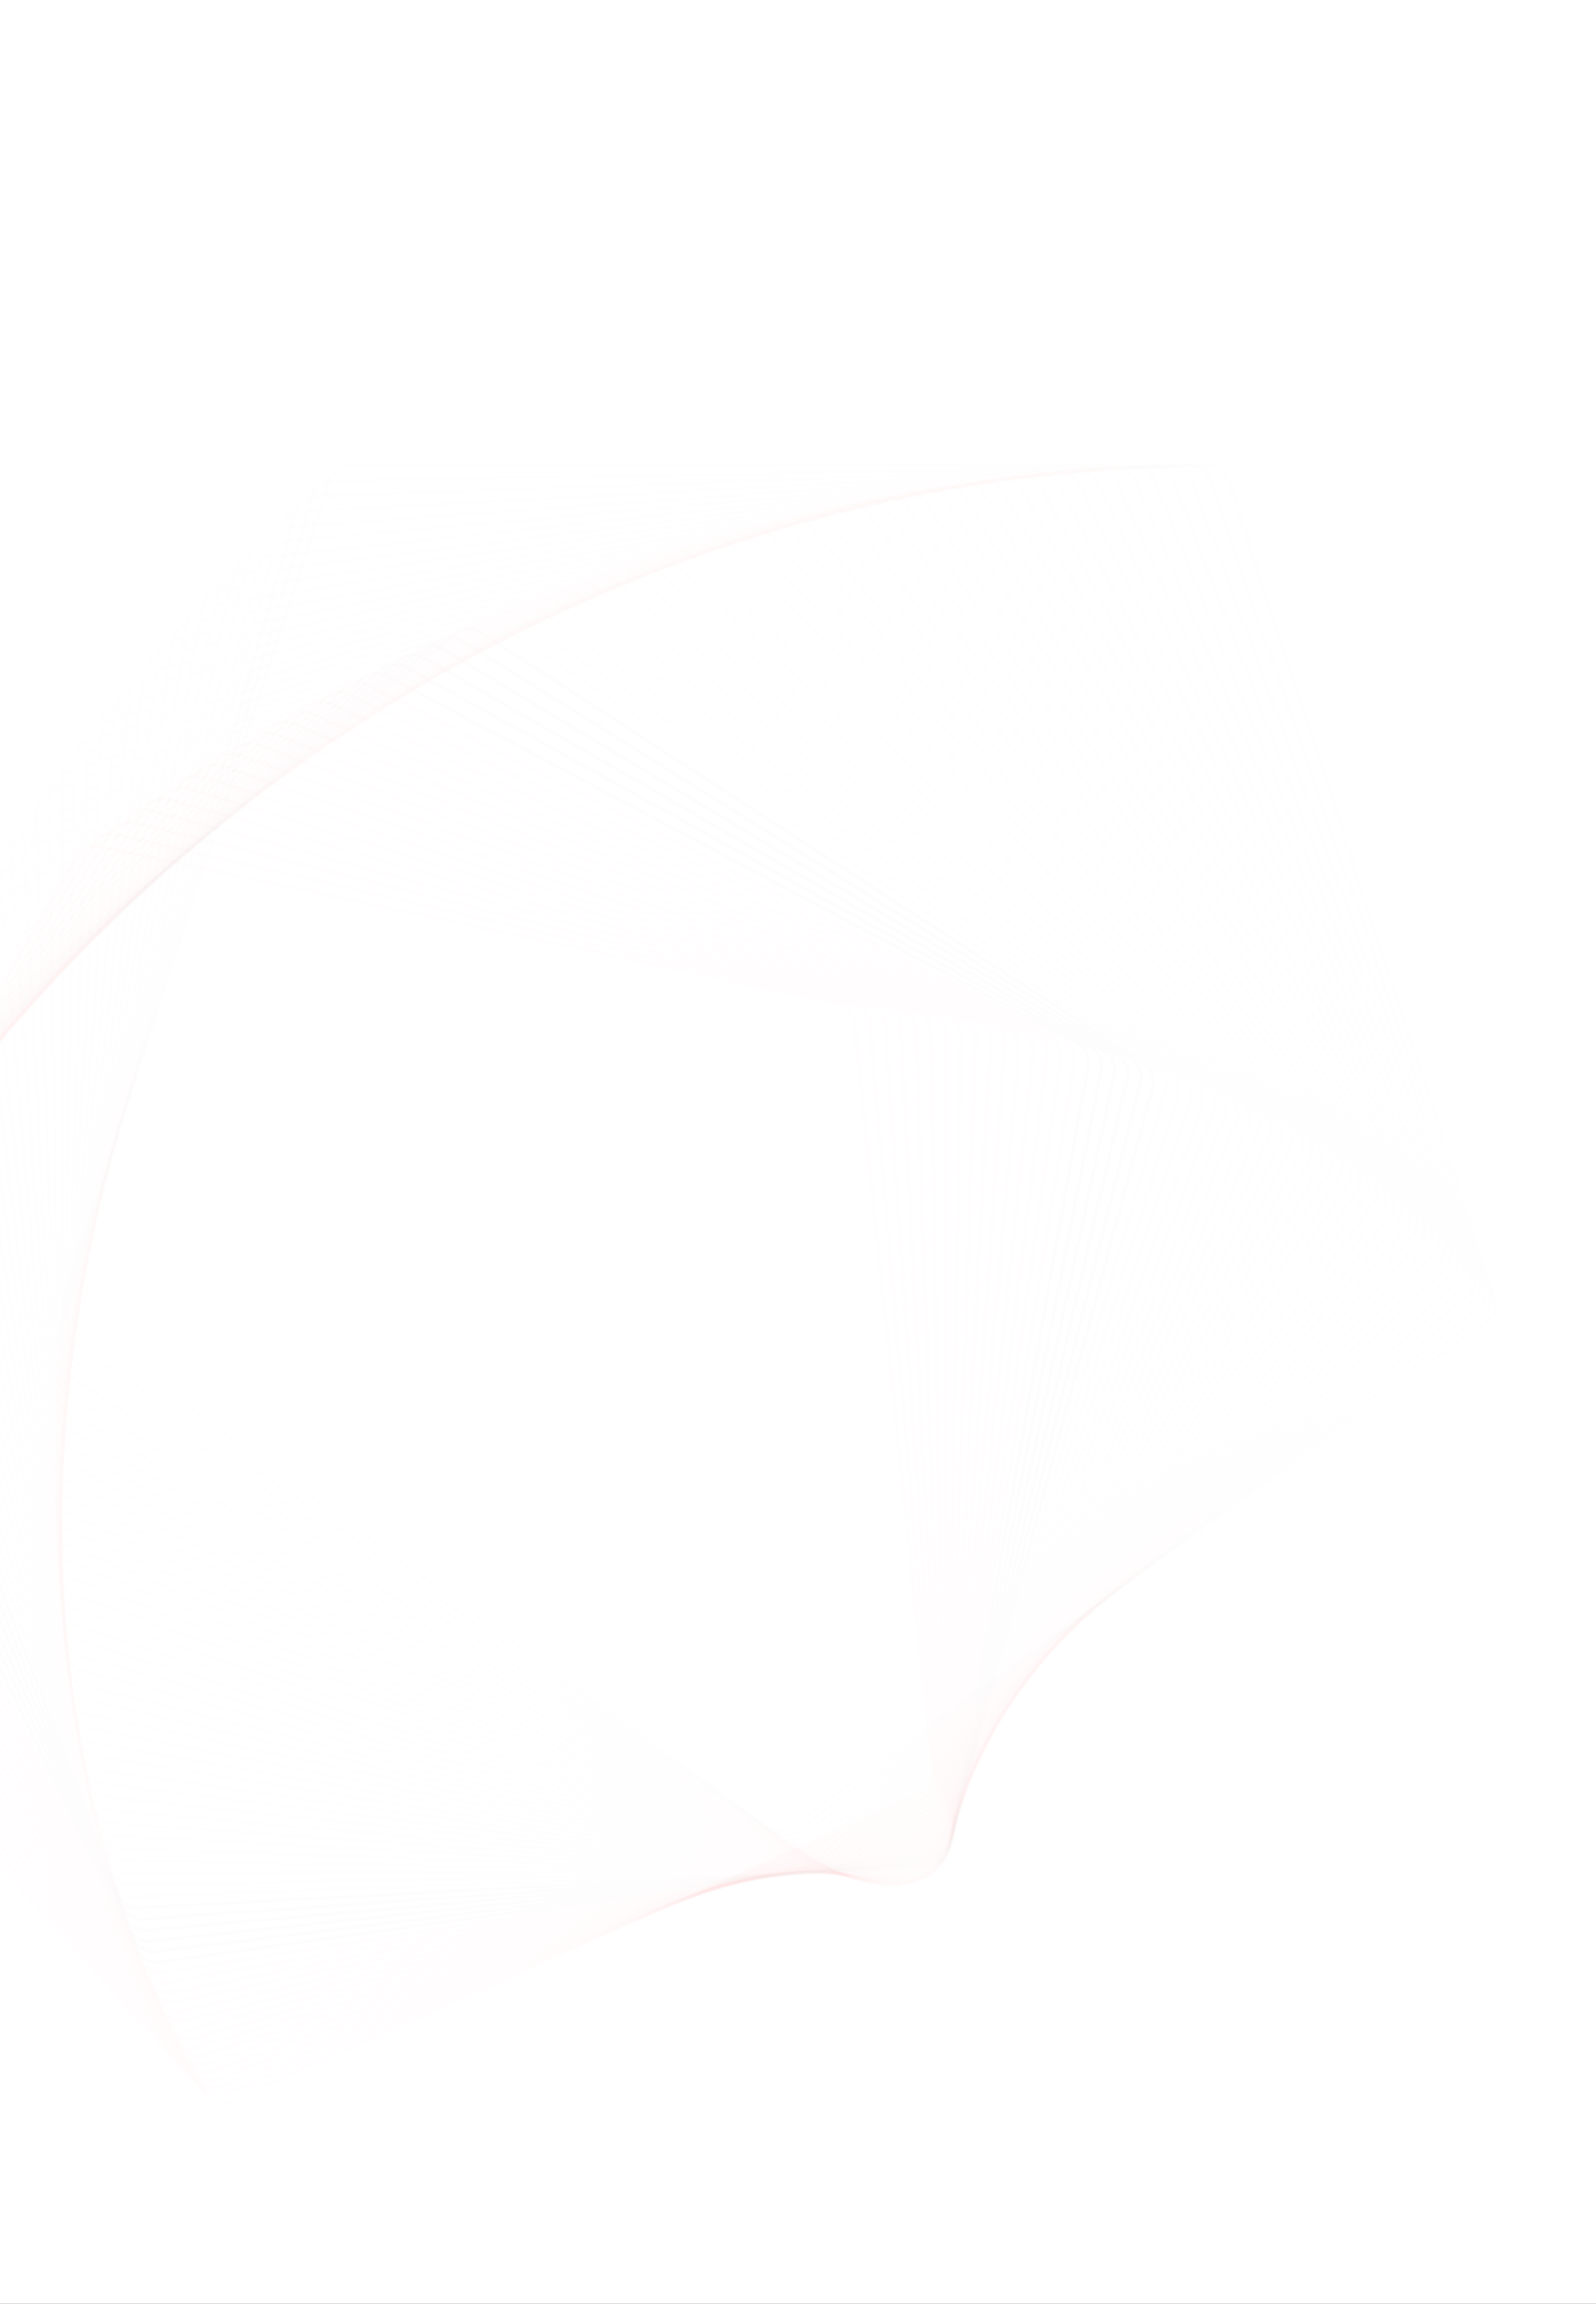 <svg width="1440" height="2078" viewBox="0 0 1440 2078" fill="none" xmlns="http://www.w3.org/2000/svg">
<rect x="0" y="0" width="1440" height="2078" fill="#333333" stroke="none"/>
<g clip-path="url(#clip0_171_3314)">
<rect width="1440" height="2078" fill="white"/>
<path opacity="0.01" d="M505.77 1337.64L1341.29 1366.82C1349.3 1367.1 1356.58 1362.19 1359.32 1354.66L1645.25 569.05C1648 561.519 1645.58 553.079 1639.26 548.145L980.462 33.436C974.147 28.501 965.372 28.195 958.728 32.677L265.63 500.177C258.986 504.658 255.983 512.909 258.192 520.613L488.632 1324.25C490.841 1331.96 497.76 1337.36 505.77 1337.64Z" stroke="#ED1C24" stroke-opacity="0.01" stroke-width="3"/>
<path opacity="0.02" d="M510.403 1349.77L1344.72 1364.33C1352.74 1364.47 1359.93 1359.44 1362.54 1351.86L1634.21 562.875C1636.82 555.297 1634.25 546.901 1627.85 542.077L961.43 39.894C955.029 35.071 946.25 34.918 939.685 39.515L256.146 518.134C249.58 522.731 246.722 531.033 249.065 538.697L493.034 1336.68C495.377 1344.35 502.389 1349.63 510.403 1349.77Z" stroke="#ED1C24" stroke-opacity="0.01" stroke-width="3"/>
<path opacity="0.03" d="M515.116 1361.69L1347.99 1361.69C1356 1361.69 1363.1 1356.53 1365.58 1348.91L1622.95 556.805C1625.43 549.182 1622.71 540.832 1616.23 536.121L942.424 46.573C935.94 41.862 927.16 41.862 920.676 46.573L246.871 536.121C240.387 540.832 237.674 549.182 240.151 556.805L497.521 1348.91C499.998 1356.53 507.101 1361.69 515.116 1361.69Z" stroke="#ED1C24" stroke-opacity="0.01" stroke-width="3"/>
<path opacity="0.04" d="M519.912 1373.41L1351.08 1358.9C1359.09 1358.76 1366.1 1353.48 1368.44 1345.81L1611.49 550.846C1613.83 543.182 1610.97 534.88 1604.41 530.283L923.456 53.474C916.891 48.877 908.112 49.031 901.711 53.854L237.813 554.137C231.413 558.96 228.846 567.357 231.455 574.935L502.097 1360.94C504.706 1368.51 511.898 1373.55 519.912 1373.41Z" stroke="#ED1C24" stroke-opacity="0.01" stroke-width="3"/>
<path opacity="0.051" d="M524.804 1384.9L1354.01 1355.95C1362.02 1355.67 1368.94 1350.26 1371.15 1342.56L1599.85 544.987C1602.06 537.283 1599.05 529.032 1592.41 524.551L904.547 60.582C897.903 56.1 889.128 56.406 882.812 61.341L228.991 572.162C222.675 577.096 220.255 585.536 222.996 593.068L506.774 1372.74C509.515 1380.27 516.794 1385.18 524.804 1384.9Z" stroke="#ED1C24" stroke-opacity="0.01" stroke-width="3"/>
<path opacity="0.061" d="M529.78 1396.2L1356.78 1352.86C1364.78 1352.44 1371.61 1346.91 1373.68 1339.17L1588.02 539.258C1590.09 531.517 1586.94 523.32 1580.22 518.955L885.692 67.921C878.97 63.556 870.202 64.016 863.973 69.059L220.393 590.22C214.165 595.264 211.892 603.745 214.764 611.227L511.541 1384.36C514.413 1391.84 521.776 1396.62 529.78 1396.2Z" stroke="#ED1C24" stroke-opacity="0.01" stroke-width="3"/>
<path opacity="0.071" d="M534.831 1407.28L1359.37 1349.62C1367.37 1349.06 1374.09 1343.42 1376.03 1335.64L1575.99 533.642C1577.93 525.866 1574.64 517.725 1567.85 513.478L866.889 75.471C860.092 71.224 851.333 71.836 845.194 76.988L212.016 608.287C205.877 613.439 203.753 621.958 206.755 629.389L516.388 1395.76C519.39 1403.19 526.836 1407.84 534.831 1407.28Z" stroke="#ED1C24" stroke-opacity="0.01" stroke-width="3"/>
<path opacity="0.081" d="M539.941 1418.15L1361.78 1346.25C1369.76 1345.55 1376.39 1339.79 1378.19 1331.98L1563.77 528.152C1565.57 520.343 1562.14 512.261 1555.27 508.133L848.13 83.239C841.26 79.111 832.513 79.877 826.465 85.135L203.848 626.368C197.799 631.626 195.824 640.181 198.955 647.558L521.299 1406.95C524.431 1414.33 531.957 1418.85 539.941 1418.15Z" stroke="#ED1C24" stroke-opacity="0.01" stroke-width="3"/>
<path opacity="0.091" d="M545.14 1428.81L1364.03 1342.74C1372 1341.91 1378.52 1336.03 1380.19 1328.19L1551.38 522.788C1553.05 514.948 1549.48 506.927 1542.54 502.92L829.454 91.222C822.513 87.214 813.781 88.132 807.825 93.495L195.922 644.455C189.966 649.818 188.14 658.406 191.4 665.728L526.306 1417.94C529.566 1425.26 537.17 1429.65 545.14 1428.81Z" stroke="#ED1C24" stroke-opacity="0.01" stroke-width="3"/>
<path opacity="0.101" d="M550.4 1439.25L1366.09 1339.1C1374.05 1338.12 1380.47 1332.14 1382 1324.27L1538.81 517.548C1540.34 509.681 1536.63 501.724 1529.62 497.838L810.839 99.412C803.829 95.527 795.114 96.597 789.253 102.063L188.213 662.542C182.351 668.008 180.676 676.626 184.063 683.89L531.379 1428.71C534.766 1435.97 542.445 1440.23 550.4 1439.25Z" stroke="#ED1C24" stroke-opacity="0.01" stroke-width="3"/>
<path opacity="0.111" d="M555.712 1449.48L1367.97 1335.33C1375.91 1334.21 1382.22 1328.11 1383.61 1320.22L1526.05 512.443C1527.44 504.55 1523.59 496.659 1516.51 492.896L792.284 107.817C785.207 104.054 776.513 105.276 770.748 110.844L180.716 680.63C174.951 686.197 173.427 694.844 176.94 702.048L536.509 1439.27C540.023 1446.48 547.775 1450.6 555.712 1449.48Z" stroke="#ED1C24" stroke-opacity="0.01" stroke-width="3"/>
<path opacity="0.121" d="M561.091 1459.5L1369.67 1331.44C1377.59 1330.18 1383.8 1323.97 1385.05 1316.06L1513.12 507.475C1514.37 499.559 1510.39 491.736 1503.24 488.097L773.812 116.433C766.671 112.794 757.999 114.168 752.332 119.835L173.451 698.716C167.784 704.383 166.41 713.055 170.049 720.196L541.714 1449.63C545.352 1456.77 553.175 1460.76 561.091 1459.5Z" stroke="#ED1C24" stroke-opacity="0.01" stroke-width="3"/>
<path opacity="0.131" d="M566.516 1469.29L1371.19 1327.41C1379.08 1326.02 1385.18 1319.7 1386.29 1311.77L1500.01 502.634C1501.12 494.698 1497 486.945 1489.8 483.432L755.41 125.247C748.206 121.733 739.56 123.258 733.992 129.023L166.399 716.783C160.831 722.548 159.609 731.243 163.372 738.32L546.969 1459.76C550.732 1466.84 558.623 1470.69 566.516 1469.29Z" stroke="#ED1C24" stroke-opacity="0.01" stroke-width="3"/>
<path opacity="0.141" d="M571.995 1478.88L1372.52 1323.27C1380.38 1321.74 1386.37 1315.32 1387.35 1307.37L1486.73 497.94C1487.71 489.985 1483.45 482.306 1476.19 478.919L737.092 134.272C729.828 130.885 721.209 132.56 715.743 138.422L159.571 734.844C154.105 740.705 153.035 749.42 156.921 756.43L552.285 1469.69C556.17 1476.7 564.128 1480.41 571.995 1478.88Z" stroke="#ED1C24" stroke-opacity="0.01" stroke-width="3"/>
<path opacity="0.152" d="M577.52 1488.24L1373.66 1319.02C1381.5 1317.35 1387.37 1310.82 1388.21 1302.85L1473.29 493.387C1474.13 485.417 1469.74 477.813 1462.42 474.553L718.858 143.5C711.537 140.24 702.948 142.065 697.586 148.022L152.963 752.886C147.6 758.842 146.683 767.574 150.69 774.515L557.653 1479.39C561.66 1486.34 569.681 1489.91 577.52 1488.24Z" stroke="#ED1C24" stroke-opacity="0.01" stroke-width="3"/>
<path opacity="0.162" d="M583.095 1497.39L1374.62 1314.65C1382.43 1312.85 1388.19 1306.22 1388.89 1298.24L1459.69 488.98C1460.39 480.996 1455.87 473.47 1448.49 470.338L700.72 152.929C693.342 149.798 684.787 151.773 679.529 157.821L146.582 770.907C141.323 776.956 140.558 785.703 144.686 792.573L563.076 1488.89C567.203 1495.76 575.286 1499.19 583.095 1497.39Z" stroke="#ED1C24" stroke-opacity="0.01" stroke-width="3"/>
<path opacity="0.172" d="M588.698 1506.33L1375.38 1310.19C1383.16 1308.25 1388.8 1301.52 1389.36 1293.53L1445.92 484.734C1446.48 476.739 1441.83 469.293 1434.39 466.29L682.663 162.571C675.232 159.569 666.713 161.693 661.561 167.833L140.409 788.917C135.258 795.057 134.645 803.815 138.892 810.612L568.534 1498.18C572.781 1504.98 580.922 1508.27 588.698 1506.33Z" stroke="#ED1C24" stroke-opacity="0.01" stroke-width="3"/>
<path opacity="0.182" d="M594.336 1515.03L1375.95 1305.6C1383.69 1303.52 1389.22 1296.7 1389.64 1288.7L1431.99 480.617C1432.41 472.614 1427.63 465.25 1420.14 462.378L664.7 172.39C657.218 169.518 648.737 171.791 643.693 178.019L134.454 806.877C129.41 813.106 128.951 821.874 133.316 828.596L574.032 1507.24C578.397 1513.96 586.594 1517.11 594.336 1515.03Z" stroke="#ED1C24" stroke-opacity="0.01" stroke-width="3"/>
<path opacity="0.192" d="M600.003 1523.52L1376.33 1300.91C1384.03 1298.7 1389.44 1291.79 1389.72 1283.78L1417.9 476.657C1418.18 468.647 1413.27 461.369 1405.74 458.627L646.836 182.408C639.304 179.667 630.864 182.087 625.93 188.403L128.715 824.809C123.781 831.125 123.474 839.899 127.956 846.544L579.566 1516.08C584.048 1522.73 592.299 1525.73 600.003 1523.52Z" stroke="#ED1C24" stroke-opacity="0.01" stroke-width="3"/>
<path opacity="0.202" d="M605.702 1531.8L1376.51 1296.14C1384.18 1293.8 1389.46 1286.78 1389.6 1278.77L1403.67 472.861C1403.81 464.847 1398.77 457.655 1391.2 455.046L629.077 192.627C621.499 190.018 613.103 192.585 608.279 198.986L123.197 842.712C118.374 849.112 118.22 857.891 122.817 864.456L585.139 1524.72C589.736 1531.28 598.037 1534.14 605.702 1531.8Z" stroke="#ED1C24" stroke-opacity="0.01" stroke-width="3"/>
<path opacity="0.212" d="M611.419 1539.86L1376.5 1291.27C1384.12 1288.79 1389.28 1281.69 1389.28 1273.67L1389.28 469.218C1389.28 461.203 1384.12 454.1 1376.5 451.623L611.419 203.033C603.797 200.556 595.446 203.27 590.735 209.754L117.889 860.57C113.178 867.054 113.179 875.834 117.889 882.318L590.735 1533.14C595.446 1539.62 603.797 1542.33 611.419 1539.86Z" stroke="#ED1C24" stroke-opacity="0.01" stroke-width="3"/>
<path opacity="0.222" d="M617.149 1547.7L1376.28 1286.31C1383.86 1283.7 1388.9 1276.51 1388.76 1268.49L1374.74 465.739C1374.6 457.726 1369.32 450.714 1361.66 448.37L593.862 213.633C586.198 211.289 577.896 214.148 573.299 220.713L112.789 878.39C108.192 884.955 108.345 893.734 113.169 900.134L596.351 1541.34C601.174 1547.74 609.571 1550.31 617.149 1547.7Z" stroke="#ED1C24" stroke-opacity="0.01" stroke-width="3"/>
<path opacity="0.232" d="M622.902 1555.33L1375.87 1281.27C1383.41 1278.52 1388.32 1271.25 1388.04 1263.24L1360.07 462.427C1359.79 454.417 1354.39 447.499 1346.68 445.289L576.426 224.422C568.722 222.213 560.471 225.216 555.989 231.861L107.91 896.165C103.428 902.81 103.735 911.585 108.669 917.9L601.997 1549.33C606.931 1555.65 615.371 1558.07 622.902 1555.33Z" stroke="#ED1C24" stroke-opacity="0.01" stroke-width="3"/>
<path opacity="0.242" d="M628.663 1562.72L1375.26 1276.13C1382.75 1273.26 1387.53 1265.89 1387.11 1257.89L1345.25 459.268C1344.84 451.264 1339.31 444.441 1331.57 442.367L559.1 235.384C551.358 233.31 543.161 236.457 538.796 243.178L103.239 913.878C98.874 920.6 99.333 929.368 104.377 935.596L607.656 1557.09C612.699 1563.32 621.18 1565.59 628.663 1562.72Z" stroke="#ED1C24" stroke-opacity="0.01" stroke-width="3"/>
<path opacity="0.253" d="M634.425 1569.91L1374.45 1270.92C1381.88 1267.92 1386.53 1260.48 1385.97 1252.48L1330.3 456.286C1329.74 448.291 1324.09 441.565 1316.32 439.626L541.886 246.539C534.109 244.6 525.968 247.889 521.721 254.686L98.772 931.546C94.525 938.343 95.137 947.102 100.289 953.241L613.323 1564.65C618.475 1570.79 626.994 1572.91 634.425 1569.91Z" stroke="#ED1C24" stroke-opacity="0.01" stroke-width="3"/>
<path opacity="0.263" d="M640.194 1576.89L1373.43 1265.65C1380.81 1262.51 1385.33 1254.99 1384.63 1247L1315.21 453.475C1314.51 445.491 1308.75 438.865 1300.94 437.062L524.795 257.875C516.986 256.072 508.904 259.503 504.776 266.373L94.517 949.158C90.389 956.028 91.154 964.775 96.412 970.823L619.003 1572C624.261 1578.04 632.816 1580.02 640.194 1576.89Z" stroke="#ED1C24" stroke-opacity="0.01" stroke-width="3"/>
<path opacity="0.273" d="M645.958 1583.63L1372.21 1260.28C1379.53 1257.02 1383.92 1249.42 1383.08 1241.45L1299.99 450.823C1299.15 442.853 1293.27 436.328 1285.43 434.661L507.824 269.375C499.985 267.709 491.964 271.28 487.957 278.221L90.466 966.696C86.458 973.637 87.376 982.368 92.739 988.325L624.686 1579.11C630.049 1585.07 638.637 1586.89 645.958 1583.63Z" stroke="#ED1C24" stroke-opacity="0.01" stroke-width="3"/>
<path opacity="0.283" d="M651.721 1590.17L1370.79 1254.86C1378.05 1251.47 1382.31 1243.79 1381.33 1235.84L1284.64 448.349C1283.66 440.394 1277.68 433.973 1269.81 432.444L490.982 281.055C483.115 279.526 475.157 283.237 471.272 290.247L86.622 984.173C82.737 991.183 83.807 999.897 89.273 1005.76L630.372 1586.02C635.838 1591.88 644.457 1593.55 651.721 1590.17Z" stroke="#ED1C24" stroke-opacity="0.01" stroke-width="3"/>
<path opacity="0.293" d="M657.471 1596.48L1369.16 1249.37C1376.36 1245.85 1380.48 1238.1 1379.37 1230.16L1269.17 446.046C1268.05 438.11 1261.95 431.794 1254.06 430.402L474.265 292.903C466.373 291.511 458.481 295.36 454.718 302.437L82.979 1001.58C79.217 1008.65 80.439 1017.35 86.006 1023.11L636.054 1592.7C641.621 1598.47 650.268 1599.99 657.471 1596.48Z" stroke="#ED1C24" stroke-opacity="0.01" stroke-width="3"/>
<path opacity="0.303" d="M663.214 1602.6L1367.33 1243.84C1374.47 1240.2 1378.46 1232.37 1377.2 1224.46L1253.58 443.941C1252.33 436.025 1246.12 429.817 1238.2 428.563L457.686 304.942C449.77 303.688 441.946 307.674 438.308 314.815L79.544 1018.93C75.905 1026.07 77.279 1034.74 82.946 1040.41L641.734 1599.2C647.401 1604.86 656.073 1606.24 663.214 1602.6Z" stroke="#ED1C24" stroke-opacity="0.01" stroke-width="3"/>
<path opacity="0.313" d="M668.934 1608.48L1365.29 1238.23C1372.36 1234.47 1376.21 1226.57 1374.82 1218.68L1237.87 441.995C1236.48 434.102 1230.16 428.003 1222.23 426.887L441.233 317.126C433.296 316.011 425.544 320.133 422.031 327.336L76.302 1036.19C72.788 1043.39 74.313 1052.04 80.078 1057.6L647.398 1605.46C653.163 1611.03 661.858 1612.25 668.934 1608.48Z" stroke="#ED1C24" stroke-opacity="0.01" stroke-width="3"/>
<path opacity="0.323" d="M674.635 1614.16L1363.04 1232.57C1370.05 1228.69 1373.76 1220.73 1372.23 1212.86L1222.05 440.237C1220.52 432.369 1214.1 426.381 1206.14 425.405L424.919 329.483C416.964 328.506 409.285 332.763 405.897 340.026L73.259 1053.37C69.872 1060.63 71.547 1069.25 77.409 1074.72L653.049 1611.51C658.911 1616.98 667.625 1618.05 674.635 1614.16Z" stroke="#ED1C24" stroke-opacity="0.01" stroke-width="3"/>
<path opacity="0.333" d="M680.313 1619.62L1360.58 1226.86C1367.53 1222.85 1371.1 1214.83 1369.43 1206.99L1206.11 438.648C1204.45 430.809 1197.92 424.934 1189.95 424.096L408.745 341.988C400.774 341.15 393.17 345.54 389.911 352.862L70.415 1070.46C67.155 1077.78 68.981 1086.37 74.936 1091.73L658.684 1617.34C664.64 1622.71 673.372 1623.62 680.313 1619.62Z" stroke="#ED1C24" stroke-opacity="0.01" stroke-width="3"/>
<path opacity="0.343" d="M685.961 1624.88L1357.92 1221.13C1364.79 1217 1368.22 1208.92 1366.42 1201.11L1190.07 437.268C1188.27 429.459 1181.64 423.698 1173.66 423L392.711 354.676C384.727 353.977 377.201 358.499 374.069 365.877L67.763 1087.49C64.631 1094.87 66.606 1103.42 72.655 1108.68L664.295 1622.99C670.344 1628.24 679.091 1629.01 685.961 1624.88Z" stroke="#ED1C24" stroke-opacity="0.01" stroke-width="3"/>
<path opacity="0.354" d="M691.583 1629.91L1355.06 1215.33C1361.85 1211.08 1365.14 1202.94 1363.2 1195.16L1173.93 436.05C1172 428.273 1165.27 422.629 1157.27 422.07L376.827 367.496C368.832 366.937 361.386 371.59 358.384 379.021L65.309 1104.41C62.307 1111.84 64.431 1120.36 70.571 1125.51L669.888 1628.39C676.027 1633.55 684.786 1634.16 691.583 1629.91Z" stroke="#ED1C24" stroke-opacity="0.01" stroke-width="3"/>
<path opacity="0.364" d="M697.162 1634.74L1351.97 1209.5C1358.7 1205.14 1361.84 1196.94 1359.77 1189.2L1157.69 435.028C1155.61 427.286 1148.79 421.761 1140.79 421.342L361.084 380.479C353.08 380.059 345.716 384.841 342.844 392.324L63.04 1121.24C60.167 1128.72 62.44 1137.2 68.668 1142.25L675.444 1633.6C681.673 1638.65 690.441 1639.11 697.162 1634.74Z" stroke="#ED1C24" stroke-opacity="0.01" stroke-width="3"/>
<path opacity="0.374" d="M702.698 1639.36L1348.68 1203.64C1355.32 1199.16 1358.33 1190.91 1356.12 1183.2L1141.34 434.194C1139.13 426.49 1132.22 421.084 1124.21 420.804L345.485 393.611C337.475 393.331 330.196 398.241 327.455 405.772L60.955 1137.98C58.213 1145.51 60.633 1153.95 66.949 1158.88L680.963 1638.6C687.279 1643.54 696.054 1643.84 702.698 1639.36Z" stroke="#ED1C24" stroke-opacity="0.01" stroke-width="3"/>
<path opacity="0.384" d="M708.199 1643.78L1345.19 1197.75C1351.75 1193.16 1354.61 1184.85 1352.27 1177.19L1124.91 433.552C1122.57 425.887 1115.56 420.603 1107.54 420.463L330.046 406.892C322.032 406.752 314.84 411.788 312.231 419.366L59.063 1154.62C56.454 1162.2 59.021 1170.59 65.422 1175.42L686.454 1643.4C692.855 1648.22 701.634 1648.37 708.199 1643.78Z" stroke="#ED1C24" stroke-opacity="0.01" stroke-width="3"/>
<path opacity="0.394" d="M713.662 1647.97L1341.49 1191.83C1347.97 1187.12 1350.69 1178.76 1348.21 1171.14L1108.4 433.086C1105.93 425.463 1098.82 420.303 1090.81 420.303L314.769 420.303C306.754 420.303 299.651 425.463 297.174 433.086L57.365 1171.14C54.888 1178.76 57.602 1187.12 64.085 1191.83L691.914 1647.97C698.398 1652.68 707.178 1652.68 713.662 1647.97Z" stroke="#ED1C24" stroke-opacity="0.01" stroke-width="3"/>
<path opacity="0.404" d="M719.063 1651.98L1337.57 1185.9C1343.98 1181.08 1346.54 1172.68 1343.93 1165.1L1091.79 432.839C1089.18 425.261 1081.99 420.225 1073.98 420.365L299.637 433.881C291.623 434.021 284.611 439.305 282.268 446.969L55.838 1187.59C53.495 1195.25 56.353 1203.55 62.918 1208.15L697.319 1652.36C703.884 1656.96 712.663 1656.81 719.063 1651.98Z" stroke="#ED1C24" stroke-opacity="0.01" stroke-width="3"/>
<path opacity="0.414" d="M724.41 1655.77L1333.45 1179.94C1339.76 1175.01 1342.18 1166.57 1339.44 1159.03L1075.1 432.763C1072.36 425.232 1065.08 420.322 1057.07 420.602L284.662 447.575C276.652 447.855 269.734 453.26 267.525 460.965L54.49 1203.91C52.281 1211.61 55.283 1219.86 61.928 1224.34L702.675 1656.53C709.32 1661.01 718.095 1660.71 724.41 1655.77Z" stroke="#ED1C24" stroke-opacity="0.01" stroke-width="3"/>
<path opacity="0.424" d="M729.7 1659.36L1329.11 1173.97C1335.34 1168.92 1337.62 1160.44 1334.74 1152.96L1058.33 432.888C1055.46 425.406 1048.1 420.624 1040.09 421.043L269.849 461.41C261.845 461.829 255.022 467.355 252.948 475.097L53.32 1220.12C51.245 1227.86 54.392 1236.06 61.114 1240.42L707.982 1660.5C714.704 1664.87 723.472 1664.41 729.7 1659.36Z" stroke="#ED1C24" stroke-opacity="0.01" stroke-width="3"/>
<path opacity="0.434" d="M734.929 1662.76L1324.57 1167.99C1330.71 1162.84 1332.84 1154.32 1329.83 1146.89L1041.49 433.217C1038.49 425.786 1031.04 421.133 1023.05 421.692L255.197 475.385C247.202 475.944 240.476 481.588 238.537 489.365L52.324 1236.22C50.385 1244 53.674 1252.14 60.471 1256.39L713.234 1664.28C720.031 1668.53 728.79 1667.92 734.929 1662.76Z" stroke="#ED1C24" stroke-opacity="0.01" stroke-width="3"/>
<path opacity="0.444" d="M740.096 1665.94L1319.82 1161.99C1325.87 1156.74 1327.85 1148.18 1324.71 1140.8L1024.58 433.723C1021.44 426.345 1013.92 421.823 1005.93 422.522L240.712 489.47C232.728 490.169 226.102 495.929 224.299 503.738L51.504 1252.2C49.701 1260 53.132 1268.09 60.002 1272.21L718.431 1667.84C725.3 1671.97 734.047 1671.2 740.096 1665.94Z" stroke="#ED1C24" stroke-opacity="0.01" stroke-width="3"/>
<path opacity="0.455" d="M745.197 1668.94L1314.87 1156.01C1320.82 1150.64 1322.65 1142.06 1319.39 1134.73L1007.6 434.441C1004.34 427.119 996.734 422.729 988.763 423.567L226.396 503.695C218.425 504.533 211.9 510.408 210.234 518.247L50.856 1268.06C49.19 1275.9 52.761 1283.92 59.702 1287.93L723.568 1671.21C730.509 1675.22 739.241 1674.3 745.197 1668.94Z" stroke="#ED1C24" stroke-opacity="0.01" stroke-width="3"/>
<path opacity="0.465" d="M750.226 1671.73L1309.7 1150.01C1315.56 1144.55 1317.24 1135.93 1313.85 1128.67L990.555 435.351C987.167 428.088 979.488 423.831 971.533 424.808L212.248 518.036C204.293 519.013 197.871 525.001 196.342 532.868L50.376 1283.8C48.846 1291.67 52.557 1299.63 59.567 1303.51L728.64 1674.39C735.65 1678.27 744.364 1677.2 750.226 1671.73Z" stroke="#ED1C24" stroke-opacity="0.01" stroke-width="3"/>
<path opacity="0.475" d="M755.179 1674.34L1304.33 1144.03C1310.1 1138.47 1311.62 1129.82 1308.11 1122.62L973.45 436.469C969.937 429.265 962.184 425.143 954.248 426.258L198.268 532.505C190.331 533.62 184.015 539.719 182.624 547.612L50.059 1299.42C48.667 1307.32 52.516 1315.21 59.593 1318.97L733.643 1677.37C740.72 1681.13 749.414 1679.91 755.179 1674.34Z" stroke="#ED1C24" stroke-opacity="0.01" stroke-width="3"/>
<path opacity="0.485" d="M760.054 1676.74L1298.75 1138.04C1304.42 1132.38 1305.79 1123.71 1302.15 1116.56L956.288 437.769C952.649 430.627 944.826 426.641 936.91 427.895L184.459 547.072C176.543 548.325 170.335 554.534 169.081 562.45L49.904 1314.9C48.651 1322.82 52.637 1330.64 59.778 1334.28L738.574 1680.14C745.715 1683.78 754.387 1682.41 760.054 1676.74Z" stroke="#ED1C24" stroke-opacity="0.01" stroke-width="3"/>
<path opacity="0.495" d="M764.859 1678.96L1292.97 1132.08C1298.54 1126.32 1299.76 1117.62 1296 1110.55L939.084 439.286C935.322 432.209 927.43 428.36 919.537 429.752L170.835 561.769C162.942 563.16 156.843 569.476 155.728 577.413L49.921 1330.27C48.806 1338.2 52.928 1345.95 60.131 1349.47L743.441 1682.74C750.645 1686.25 759.291 1684.73 764.859 1678.96Z" stroke="#ED1C24" stroke-opacity="0.01" stroke-width="3"/>
<path opacity="0.505" d="M769.555 1680.99L1286.97 1126.13C1292.44 1120.27 1293.51 1111.55 1289.62 1104.54L921.808 440.993C917.922 433.983 909.965 430.272 902.097 431.802L157.363 576.563C149.495 578.093 143.507 584.514 142.531 592.469L50.072 1345.49C49.095 1353.44 53.352 1361.12 60.615 1364.51L748.207 1685.14C755.471 1688.52 764.089 1686.85 769.555 1680.99Z" stroke="#ED1C24" stroke-opacity="0.01" stroke-width="3"/>
<path opacity="0.515" d="M774.171 1682.82L1280.77 1120.19C1286.13 1114.24 1287.05 1105.5 1283.04 1098.56L904.493 442.9C900.485 435.959 892.464 432.388 884.625 434.054L144.074 591.463C136.235 593.129 130.36 599.654 129.522 607.625L50.384 1360.57C49.546 1368.54 53.936 1376.15 61.258 1379.41L752.899 1687.34C760.22 1690.6 768.809 1688.78 774.171 1682.82Z" stroke="#ED1C24" stroke-opacity="0.01" stroke-width="3"/>
<path opacity="0.525" d="M778.711 1684.47L1274.37 1114.28C1279.63 1108.23 1280.4 1099.48 1276.27 1092.61L887.15 445.01C883.022 438.14 874.94 434.71 867.131 436.512L130.979 606.467C123.169 608.27 117.409 614.896 116.711 622.88L50.863 1375.52C50.164 1383.51 54.687 1391.03 62.064 1394.16L757.52 1689.37C764.898 1692.5 773.453 1690.52 778.711 1684.47Z" stroke="#ED1C24" stroke-opacity="0.01" stroke-width="3"/>
<path opacity="0.535" d="M783.142 1685.94L1267.76 1108.39C1272.92 1102.25 1273.53 1093.5 1269.28 1086.7L869.754 447.323C865.507 440.527 857.366 437.238 849.59 439.176L118.047 621.57C110.271 623.509 104.627 630.235 104.068 638.23L51.476 1390.33C50.917 1398.33 55.57 1405.77 63.001 1408.77L762.04 1691.2C769.471 1694.21 777.99 1692.08 783.142 1685.94Z" stroke="#ED1C24" stroke-opacity="0.01" stroke-width="3"/>
<path opacity="0.545" d="M787.482 1687.23L1260.96 1102.54C1266 1096.31 1266.46 1087.54 1262.09 1080.82L852.331 449.839C847.966 443.117 839.769 439.971 832.027 442.045L105.304 636.77C97.563 638.844 92.037 645.668 91.618 653.671L52.242 1405C51.823 1413 56.605 1420.37 64.087 1423.24L766.475 1692.86C773.957 1695.73 782.438 1693.46 787.482 1687.23Z" stroke="#ED1C24" stroke-opacity="0.01" stroke-width="3"/>
<path opacity="0.556" d="M791.733 1688.34L1253.96 1096.72C1258.89 1090.4 1259.2 1081.63 1254.72 1074.98L834.888 452.557C830.406 445.913 822.155 442.91 814.451 445.119L92.755 652.062C85.051 654.271 79.645 661.19 79.366 669.2L53.164 1419.52C52.884 1427.53 57.794 1434.81 65.325 1437.55L770.828 1694.33C778.359 1697.08 786.799 1694.66 791.733 1688.34Z" stroke="#ED1C24" stroke-opacity="0.01" stroke-width="3"/>
<path opacity="0.566" d="M795.861 1689.26L1246.74 1090.92C1251.56 1084.52 1251.72 1075.74 1247.12 1069.17L817.397 455.463C812.8 448.898 804.498 446.039 796.833 448.382L80.368 667.428C72.704 669.771 67.42 676.783 67.28 684.796L54.205 1433.88C54.065 1441.9 59.101 1449.09 66.679 1451.7L775.063 1695.62C782.641 1698.22 791.037 1695.66 795.861 1689.26Z" stroke="#ED1C24" stroke-opacity="0.01" stroke-width="3"/>
<path opacity="0.576" d="M799.893 1690.02L1239.33 1085.18C1244.05 1078.7 1244.05 1069.92 1239.33 1063.43L799.893 458.594C795.182 452.11 786.832 449.397 779.209 451.874L68.178 682.902C60.555 685.379 55.395 692.482 55.395 700.497L55.394 1448.12C55.395 1456.13 60.555 1463.24 68.178 1465.71L779.209 1696.74C786.832 1699.22 795.182 1696.51 799.893 1690.02Z" stroke="#ED1C24" stroke-opacity="0.01" stroke-width="3"/>
<path opacity="0.586" d="M803.815 1690.6L1231.73 1079.48C1236.33 1072.91 1236.17 1064.13 1231.35 1057.73L782.368 461.914C777.544 455.513 769.148 452.946 761.57 455.555L56.171 698.443C48.593 701.053 43.557 708.245 43.697 716.258L56.717 1462.19C56.857 1470.2 62.141 1477.21 69.805 1479.56L783.251 1697.68C790.916 1700.02 799.218 1697.17 803.815 1690.6Z" stroke="#ED1C24" stroke-opacity="0.01" stroke-width="3"/>
<path opacity="0.596" d="M807.623 1691.01L1223.92 1073.82C1228.4 1067.18 1228.1 1058.4 1223.16 1052.09L764.825 465.44C759.891 459.124 751.451 456.704 743.919 459.445L44.35 714.067C36.819 716.808 31.909 724.087 32.189 732.097L58.17 1476.11C58.45 1484.12 63.856 1491.04 71.56 1493.25L787.186 1698.45C794.891 1700.66 803.141 1697.66 807.623 1691.01Z" stroke="#ED1C24" stroke-opacity="0.01" stroke-width="3"/>
<path opacity="0.606" d="M811.327 1691.25L1215.93 1068.21C1220.3 1061.49 1219.84 1052.72 1214.79 1046.49L747.28 469.162C742.237 462.933 733.756 460.661 726.273 463.533L32.728 729.76C25.246 732.632 20.464 739.996 20.884 747.999L59.763 1489.87C60.183 1497.87 65.708 1504.7 73.45 1506.77L791.024 1699.04C798.765 1701.12 806.962 1697.97 811.327 1691.25Z" stroke="#ED1C24" stroke-opacity="0.01" stroke-width="3"/>
<path opacity="0.616" d="M814.899 1691.33L1207.73 1062.66C1211.98 1055.87 1211.37 1047.11 1206.22 1040.97L729.712 473.093C724.56 466.953 716.041 464.829 708.61 467.831L21.28 745.53C13.849 748.533 9.197 755.979 9.756 763.974L61.467 1503.48C62.026 1511.47 67.669 1518.2 75.446 1520.14L794.735 1699.48C802.511 1701.41 810.652 1698.13 814.899 1691.33Z" stroke="#ED1C24" stroke-opacity="0.01" stroke-width="3"/>
<path opacity="0.626" d="M818.356 1691.23L1199.34 1057.16C1203.47 1050.29 1202.71 1041.54 1197.45 1035.5L712.143 477.215C706.885 471.166 698.33 469.191 690.952 472.323L10.027 761.358C2.65 764.49 -1.872 772.016 -1.174 780L63.298 1516.91C63.996 1524.9 69.757 1531.53 77.566 1533.33L798.336 1699.73C806.146 1701.53 814.228 1698.1 818.356 1691.23Z" stroke="#ED1C24" stroke-opacity="0.01" stroke-width="3"/>
<path opacity="0.636" d="M821.684 1690.99L1190.76 1051.73C1194.77 1044.79 1193.85 1036.06 1188.49 1030.1L694.567 481.551C689.204 475.595 680.616 473.77 673.294 477.03L-1.041 777.263C-8.363 780.523 -12.752 788.126 -11.915 796.097L65.243 1530.2C66.081 1538.18 71.956 1544.7 79.795 1546.37L801.816 1699.84C809.656 1701.5 817.677 1697.93 821.684 1690.99Z" stroke="#ED1C24" stroke-opacity="0.01" stroke-width="3"/>
<path opacity="0.646" d="M824.901 1690.58L1182 1046.36C1185.88 1039.35 1184.81 1030.63 1179.35 1024.77L677.007 486.074C671.541 480.213 662.922 478.537 655.658 481.925L-11.903 793.214C-19.167 796.601 -23.424 804.28 -22.447 812.235L67.319 1543.32C68.296 1551.27 74.284 1557.69 82.151 1559.22L805.191 1699.77C813.058 1701.3 821.015 1697.59 824.901 1690.58Z" stroke="#ED1C24" stroke-opacity="0.01" stroke-width="3"/>
<path opacity="0.657" d="M827.979 1690.01L1173.04 1041.05C1176.8 1033.98 1175.58 1025.28 1170.01 1019.52L659.441 490.806C653.874 485.041 645.227 483.516 638.024 487.029L-22.584 809.229C-29.788 812.743 -33.91 820.495 -32.794 828.432L69.497 1556.27C70.612 1564.21 76.711 1570.53 84.604 1571.92L808.432 1699.55C816.325 1700.94 824.216 1697.09 827.979 1690.01Z" stroke="#ED1C24" stroke-opacity="0.01" stroke-width="3"/>
<path opacity="0.667" d="M830.929 1689.3L1163.89 1035.82C1167.53 1028.68 1166.16 1020.01 1160.49 1014.34L641.887 495.738C636.22 490.071 627.548 488.697 620.407 492.336L-33.071 825.299C-40.212 828.938 -44.198 836.761 -42.944 844.677L71.787 1569.06C73.041 1576.98 79.249 1583.19 87.166 1584.44L811.551 1699.17C819.467 1700.43 827.29 1696.44 830.929 1689.3Z" stroke="#ED1C24" stroke-opacity="0.01" stroke-width="3"/>
<path opacity="0.677" d="M833.752 1688.43L1154.57 1030.66C1158.08 1023.46 1156.56 1014.81 1150.79 1009.24L624.353 500.867C618.587 495.3 609.893 494.078 602.816 497.84L-43.358 841.417C-50.434 845.18 -54.283 853.071 -52.891 860.964L74.191 1581.68C75.583 1589.58 81.899 1595.67 89.835 1596.79L814.55 1698.64C822.487 1699.76 830.239 1695.64 833.752 1688.43Z" stroke="#ED1C24" stroke-opacity="0.01" stroke-width="3"/>
<path opacity="0.687" d="M836.432 1687.4L1145.05 1025.57C1148.44 1018.3 1146.76 1009.68 1140.9 1004.22L606.825 506.182C600.964 500.716 592.249 499.646 585.239 503.531L-53.459 857.568C-60.469 861.453 -64.179 869.41 -62.65 877.278L76.69 1594.12C78.219 1601.99 84.641 1607.97 92.596 1608.95L817.411 1697.95C825.365 1698.92 833.045 1694.67 836.432 1687.4Z" stroke="#ED1C24" stroke-opacity="0.01" stroke-width="3"/>
<path opacity="0.697" d="M838.979 1686.25L1135.36 1020.57C1138.62 1013.25 1136.79 1004.66 1130.84 999.295L589.323 511.713C583.367 506.351 574.635 505.433 567.695 509.44L-63.361 873.78C-70.302 877.787 -73.873 885.808 -72.206 893.648L79.295 1606.4C80.961 1614.24 87.486 1620.12 95.457 1620.96L820.145 1697.12C828.115 1697.96 835.719 1693.57 838.979 1686.25Z" stroke="#ED1C24" stroke-opacity="0.01" stroke-width="3"/>
<path opacity="0.707" d="M841.375 1684.95L1125.48 1015.65C1128.61 1008.28 1126.63 999.72 1120.58 994.462L571.833 517.441C565.784 512.183 557.038 511.418 550.168 515.546L-73.079 890.03C-79.949 894.158 -83.38 902.24 -81.577 910.05L81.985 1618.51C83.788 1626.32 90.415 1632.08 98.399 1632.78L822.733 1696.15C830.717 1696.85 838.243 1692.33 841.375 1684.95Z" stroke="#ED1C24" stroke-opacity="0.01" stroke-width="3"/>
<path opacity="0.717" d="M843.645 1683.5L1115.43 1010.81C1118.43 1003.38 1116.31 994.858 1110.17 989.707L554.387 523.35C548.247 518.198 539.488 517.586 532.692 521.833L-82.586 906.301C-89.383 910.548 -92.672 918.689 -90.733 926.465L84.786 1630.44C86.725 1638.21 93.451 1643.86 101.446 1644.42L825.201 1695.03C833.197 1695.59 840.642 1690.93 843.645 1683.5Z" stroke="#ED1C24" stroke-opacity="0.01" stroke-width="3"/>
<path opacity="0.727" d="M845.756 1681.92L1105.19 1006.06C1108.07 998.581 1105.79 990.1 1099.56 985.056L536.955 529.464C530.726 524.42 521.959 523.96 515.237 528.325L-91.913 922.613C-98.635 926.979 -101.782 935.175 -99.707 942.917L87.663 1642.19C89.738 1649.93 96.561 1655.46 104.565 1655.88L827.516 1693.77C835.52 1694.19 842.883 1689.41 845.756 1681.92Z" stroke="#ED1C24" stroke-opacity="0.01" stroke-width="3"/>
<path opacity="0.737" d="M847.726 1680.22L1094.79 1001.41C1097.53 993.883 1095.11 985.443 1088.79 980.508L519.563 535.776C513.248 530.842 504.473 530.535 497.829 535.017L-101.039 938.959C-107.684 943.44 -110.686 951.691 -108.477 959.395L90.634 1653.78C92.843 1661.48 99.761 1666.89 107.771 1667.17L829.696 1692.38C837.706 1692.66 844.985 1687.75 847.726 1680.22Z" stroke="#ED1C24" stroke-opacity="0.01" stroke-width="3"/>
<path opacity="0.747" d="M849.55 1678.38L1084.21 996.859C1086.82 989.28 1084.26 980.884 1077.86 976.061L502.211 542.281C495.81 537.457 487.031 537.304 480.466 541.901L-109.968 955.327C-116.533 959.924 -119.391 968.226 -117.048 975.89L93.689 1665.18C96.033 1672.85 103.045 1678.13 111.058 1678.27L831.735 1690.85C839.748 1690.99 846.94 1685.95 849.55 1678.38Z" stroke="#ED1C24" stroke-opacity="0.01" stroke-width="3"/>
<path opacity="0.758" d="M851.222 1676.41L1073.47 992.399C1075.95 984.777 1073.23 976.427 1066.75 971.716L484.898 548.976C478.414 544.265 469.634 544.265 463.15 548.976L-118.702 971.716C-125.186 976.427 -127.899 984.777 -125.422 992.399L96.825 1676.41C99.302 1684.03 106.405 1689.19 114.42 1689.19L833.628 1689.19C841.642 1689.19 848.745 1684.03 851.222 1676.41Z" stroke="#ED1C24" stroke-opacity="0.01" stroke-width="3"/>
<path opacity="0.768" d="M852.742 1674.3L1062.56 988.026C1064.9 980.362 1062.04 972.06 1055.48 967.463L467.629 555.848C461.064 551.251 452.285 551.404 445.884 556.228L-127.24 988.108C-133.641 992.931 -136.208 1001.33 -133.598 1008.91L100.039 1687.44C102.648 1695.02 109.84 1700.05 117.854 1699.91L835.374 1687.39C843.387 1687.25 850.399 1681.96 852.742 1674.3Z" stroke="#ED1C24" stroke-opacity="0.01" stroke-width="3"/>
<path opacity="0.778" d="M854.104 1672.08L1051.47 983.764C1053.68 976.06 1050.68 967.809 1044.04 963.327L450.403 562.917C443.758 558.435 434.984 558.742 428.668 563.676L-135.588 1004.52C-141.903 1009.46 -144.323 1017.89 -141.582 1025.43L103.322 1698.29C106.063 1705.83 113.342 1710.73 121.352 1710.46L836.966 1685.47C844.976 1685.19 851.894 1679.78 854.104 1672.08Z" stroke="#ED1C24" stroke-opacity="0.01" stroke-width="3"/>
<path opacity="0.788" d="M855.309 1669.74L1040.23 979.618C1042.3 971.876 1039.16 963.679 1032.43 959.314L433.228 570.185C426.506 565.82 417.738 566.28 411.51 571.323L-143.739 1020.96C-149.968 1026 -152.24 1034.48 -149.368 1041.96L106.676 1708.98C109.548 1716.46 116.912 1721.24 124.915 1720.82L838.408 1683.43C846.412 1683.01 853.235 1677.49 855.309 1669.74Z" stroke="#ED1C24" stroke-opacity="0.01" stroke-width="3"/>
<path opacity="0.798" d="M856.352 1667.3L1028.82 975.582C1030.76 967.805 1027.47 959.665 1020.67 955.418L416.102 577.642C409.305 573.395 400.547 574.007 394.407 579.159L-151.701 1037.4C-157.84 1042.55 -159.964 1051.07 -156.962 1058.5L110.092 1719.48C113.095 1726.91 120.541 1731.57 128.536 1731.01L839.692 1681.28C847.687 1680.72 854.413 1675.08 856.352 1667.3Z" stroke="#ED1C24" stroke-opacity="0.01" stroke-width="3"/>
<path opacity="0.808" d="M857.242 1664.72L1017.25 971.641C1019.06 963.832 1015.63 955.75 1008.76 951.622L399.04 585.268C392.17 581.14 383.423 581.905 377.375 587.163L-159.461 1053.83C-165.51 1059.09 -167.485 1067.64 -164.353 1075.02L113.579 1729.79C116.711 1737.16 124.237 1741.69 132.221 1740.99L840.829 1678.99C848.813 1678.29 855.439 1672.53 857.242 1664.72Z" stroke="#ED1C24" stroke-opacity="0.01" stroke-width="3"/>
<path opacity="0.818" d="M857.976 1662.05L1005.54 967.819C1007.2 959.979 1003.63 951.958 996.692 947.951L382.043 593.083C375.102 589.076 366.37 589.993 360.414 595.356L-167.023 1070.26C-172.979 1075.63 -174.804 1084.21 -171.544 1091.54L117.131 1739.91C120.391 1747.23 127.995 1751.62 135.966 1750.79L841.814 1676.6C849.784 1675.76 856.309 1669.89 857.976 1662.05Z" stroke="#ED1C24" stroke-opacity="0.01" stroke-width="3"/>
<path opacity="0.828" d="M858.53 1659.27L993.653 964.128C995.182 956.26 991.471 948.303 984.461 944.418L365.093 601.096C358.083 597.21 349.369 598.281 343.507 603.746L-174.406 1086.71C-180.268 1092.17 -181.943 1100.79 -178.556 1108.06L120.724 1749.87C124.111 1757.13 131.79 1761.39 139.745 1760.41L842.624 1674.11C850.579 1673.13 857 1667.14 858.53 1659.27Z" stroke="#ED1C24" stroke-opacity="0.01" stroke-width="3"/>
<path opacity="0.838" d="M858.93 1656.38L981.626 960.537C983.018 952.644 979.169 944.753 972.093 940.99L348.221 609.272C341.144 605.509 332.45 606.731 326.684 612.299L-181.586 1103.13C-187.351 1108.7 -188.876 1117.34 -185.362 1124.55L124.381 1759.62C127.895 1766.82 135.647 1770.94 143.584 1769.83L843.286 1671.49C851.223 1670.37 857.538 1664.27 858.93 1656.38Z" stroke="#ED1C24" stroke-opacity="0.01" stroke-width="3"/>
<path opacity="0.848" d="M859.163 1653.4L969.449 957.077C970.703 949.161 966.717 941.338 959.576 937.699L331.416 617.636C324.275 613.997 315.603 615.371 309.936 621.038L-188.575 1119.55C-194.242 1125.22 -195.615 1133.89 -191.977 1141.03L128.087 1769.19C131.725 1776.33 139.548 1780.32 147.464 1779.06L843.785 1668.78C851.701 1667.52 857.909 1661.31 859.163 1653.4Z" stroke="#ED1C24" stroke-opacity="0.01" stroke-width="3"/>
<path opacity="0.859" d="M859.231 1650.31L957.128 953.738C958.243 945.801 954.121 938.049 946.918 934.536L314.687 626.176C307.483 622.663 298.837 624.187 293.269 629.952L-195.368 1135.95C-200.936 1141.72 -202.158 1150.41 -198.395 1157.49L131.841 1778.57C135.604 1785.65 143.495 1789.5 151.388 1788.11L844.123 1665.96C852.016 1664.57 858.115 1658.25 859.231 1650.31Z" stroke="#ED1C24" stroke-opacity="0.01" stroke-width="3"/>
<path opacity="0.869" d="M859.12 1647.14L944.653 950.528C945.63 942.573 941.373 934.894 934.109 931.507L298.024 634.895C290.76 631.508 282.141 633.183 276.675 639.045L-201.98 1152.34C-207.446 1158.2 -208.516 1166.92 -204.631 1173.93L135.629 1787.77C139.515 1794.78 147.472 1798.49 155.34 1796.96L844.288 1663.04C852.155 1661.52 858.143 1655.09 859.12 1647.14Z" stroke="#ED1C24" stroke-opacity="0.01" stroke-width="3"/>
<path opacity="0.879" d="M858.842 1643.87L932.04 947.443C932.878 939.472 928.488 931.868 921.166 928.609L281.443 643.785C274.121 640.526 265.533 642.351 260.17 648.307L-208.398 1168.7C-213.761 1174.66 -214.679 1183.39 -210.672 1190.33L139.461 1796.78C143.468 1803.72 151.489 1807.29 159.328 1805.63L844.29 1660.03C852.13 1658.37 858.005 1651.84 858.842 1643.87Z" stroke="#ED1C24" stroke-opacity="0.01" stroke-width="3"/>
<path opacity="0.889" d="M858.396 1640.52L919.29 944.496C919.989 936.512 915.467 928.986 908.089 925.854L264.946 652.856C257.569 649.725 249.014 651.7 243.756 657.748L-214.623 1185.05C-219.881 1191.1 -220.647 1199.85 -216.519 1206.72L143.331 1805.61C147.459 1812.48 155.541 1815.91 163.35 1814.11L844.128 1656.94C851.937 1655.13 857.697 1648.51 858.396 1640.52Z" stroke="#ED1C24" stroke-opacity="0.01" stroke-width="3"/>
<path opacity="0.899" d="M857.776 1637.08L906.404 941.676C906.963 933.681 902.31 926.235 894.879 923.232L248.532 662.092C241.101 659.089 232.582 661.213 227.43 667.353L-220.661 1201.37C-225.813 1207.51 -226.426 1216.27 -222.178 1223.06L147.232 1814.24C151.479 1821.04 159.62 1824.33 167.396 1822.39L843.796 1653.74C851.573 1651.81 857.217 1645.08 857.776 1637.08Z" stroke="#ED1C24" stroke-opacity="0.01" stroke-width="3"/>
<path opacity="0.909" d="M856.98 1633.56L893.381 938.982C893.8 930.978 889.018 923.614 881.536 920.742L232.204 671.487C224.722 668.615 216.241 670.887 211.197 677.116L-226.513 1217.64C-231.557 1223.87 -232.016 1232.64 -227.651 1239.36L151.161 1822.68C155.526 1829.4 163.723 1832.55 171.464 1830.47L843.293 1650.46C851.035 1648.38 856.56 1641.56 856.98 1633.56Z" stroke="#ED1C24" stroke-opacity="0.01" stroke-width="3"/>
<path opacity="0.919" d="M856.013 1629.96L880.231 936.435C880.511 928.425 875.601 921.146 868.07 918.405L215.97 681.06C208.439 678.319 199.999 680.739 195.065 687.055L-232.173 1233.89C-237.107 1240.21 -237.414 1248.98 -232.932 1255.63L155.12 1830.94C159.602 1837.58 167.852 1840.59 175.556 1838.38L842.624 1647.1C850.328 1644.89 855.733 1637.97 856.013 1629.96Z" stroke="#ED1C24" stroke-opacity="0.01" stroke-width="3"/>
<path opacity="0.929" d="M854.865 1626.29L866.948 934.022C867.088 926.009 862.052 918.817 854.474 916.207L199.825 690.793C192.247 688.184 183.85 690.751 179.027 697.152L-237.652 1250.1C-242.476 1256.5 -242.629 1265.28 -238.032 1271.85L159.096 1839.01C163.693 1845.57 171.994 1848.43 179.659 1846.09L841.776 1643.66C849.441 1641.31 854.725 1634.3 854.865 1626.29Z" stroke="#ED1C24" stroke-opacity="0.01" stroke-width="3"/>
<path opacity="0.939" d="M853.536 1622.55L853.536 931.76C853.536 923.746 848.375 916.642 840.753 914.166L183.77 700.699C176.147 698.222 167.797 700.936 163.086 707.42L-242.951 1266.28C-247.662 1272.77 -247.662 1281.55 -242.951 1288.03L163.086 1846.89C167.797 1853.38 176.148 1856.09 183.77 1853.61L840.753 1640.15C848.375 1637.67 853.536 1630.57 853.536 1622.55Z" stroke="#ED1C24" stroke-opacity="0.01" stroke-width="3"/>
<path opacity="0.949" d="M852.034 1618.74L840.005 929.633C839.866 921.619 834.582 914.607 826.917 912.264L167.819 710.757C160.154 708.414 151.853 711.273 147.255 717.838L-248.061 1282.41C-252.658 1288.97 -252.505 1297.75 -247.682 1304.15L167.097 1854.58C171.921 1860.99 180.317 1863.55 187.895 1860.94L839.56 1636.56C847.138 1633.95 852.174 1626.76 852.034 1618.74Z" stroke="#ED1C24" stroke-opacity="0.01" stroke-width="3"/>
<path opacity="0.96" d="M850.358 1614.87L826.36 927.657C826.081 919.647 820.675 912.728 812.971 910.519L151.974 720.981C144.269 718.772 136.019 721.775 131.537 728.419L-252.984 1298.49C-257.465 1305.14 -257.159 1313.91 -252.225 1320.23L171.126 1862.09C176.06 1868.41 184.5 1870.83 192.031 1868.09L838.197 1632.9C845.728 1630.16 850.638 1622.88 850.358 1614.87Z" stroke="#ED1C24" stroke-opacity="0.01" stroke-width="3"/>
<path opacity="0.97" d="M848.494 1610.94L812.588 925.825C812.169 917.821 806.643 910.998 798.902 908.923L136.222 731.359C128.48 729.285 120.283 732.431 115.918 739.153L-257.735 1314.53C-262.1 1321.25 -261.64 1330.02 -256.597 1336.25L175.153 1869.41C180.197 1875.64 188.677 1877.91 196.16 1875.04L836.649 1629.18C844.131 1626.31 848.913 1618.94 848.494 1610.94Z" stroke="#ED1C24" stroke-opacity="0.01" stroke-width="3"/>
<path opacity="0.98" d="M846.464 1606.95L798.717 924.143C798.158 916.148 792.514 909.422 784.738 907.483L120.592 741.893C112.815 739.954 104.674 743.243 100.427 750.04L-262.291 1330.51C-266.538 1337.31 -265.925 1346.07 -260.774 1352.21L179.2 1876.55C184.352 1882.69 192.871 1884.81 200.302 1881.81L834.939 1625.4C842.37 1622.39 847.023 1614.95 846.464 1606.95Z" stroke="#ED1C24" stroke-opacity="0.01" stroke-width="3"/>
<path opacity="0.99" d="M844.229 1602.91L784.711 922.611C784.012 914.627 778.252 908 770.443 906.198L105.046 752.579C97.237 750.776 89.155 754.206 85.027 761.076L-266.692 1346.44C-270.82 1353.31 -270.055 1362.05 -264.797 1368.1L183.225 1883.49C188.484 1889.54 197.039 1891.51 204.416 1888.38L833.028 1621.55C840.406 1618.42 844.928 1610.9 844.229 1602.91Z" stroke="#ED1C24" stroke-opacity="0.01" stroke-width="3"/>
<path d="M841.828 1598.82L770.61 921.228C769.773 913.257 763.898 906.732 756.058 905.066L89.626 763.411C81.786 761.745 73.765 765.316 69.758 772.257L-270.902 1362.3C-274.91 1369.24 -273.992 1377.97 -268.629 1383.93L187.264 1890.25C192.626 1896.2 201.215 1898.03 208.536 1894.77L830.954 1617.65C838.276 1614.39 842.666 1606.79 841.828 1598.82Z" stroke="#ED1C24" stroke-opacity="0.01" stroke-width="3"/>
</g>
<defs>
<clipPath id="clip0_171_3314">
<rect width="1440" height="2078" fill="white"/>
</clipPath>
</defs>
</svg>
